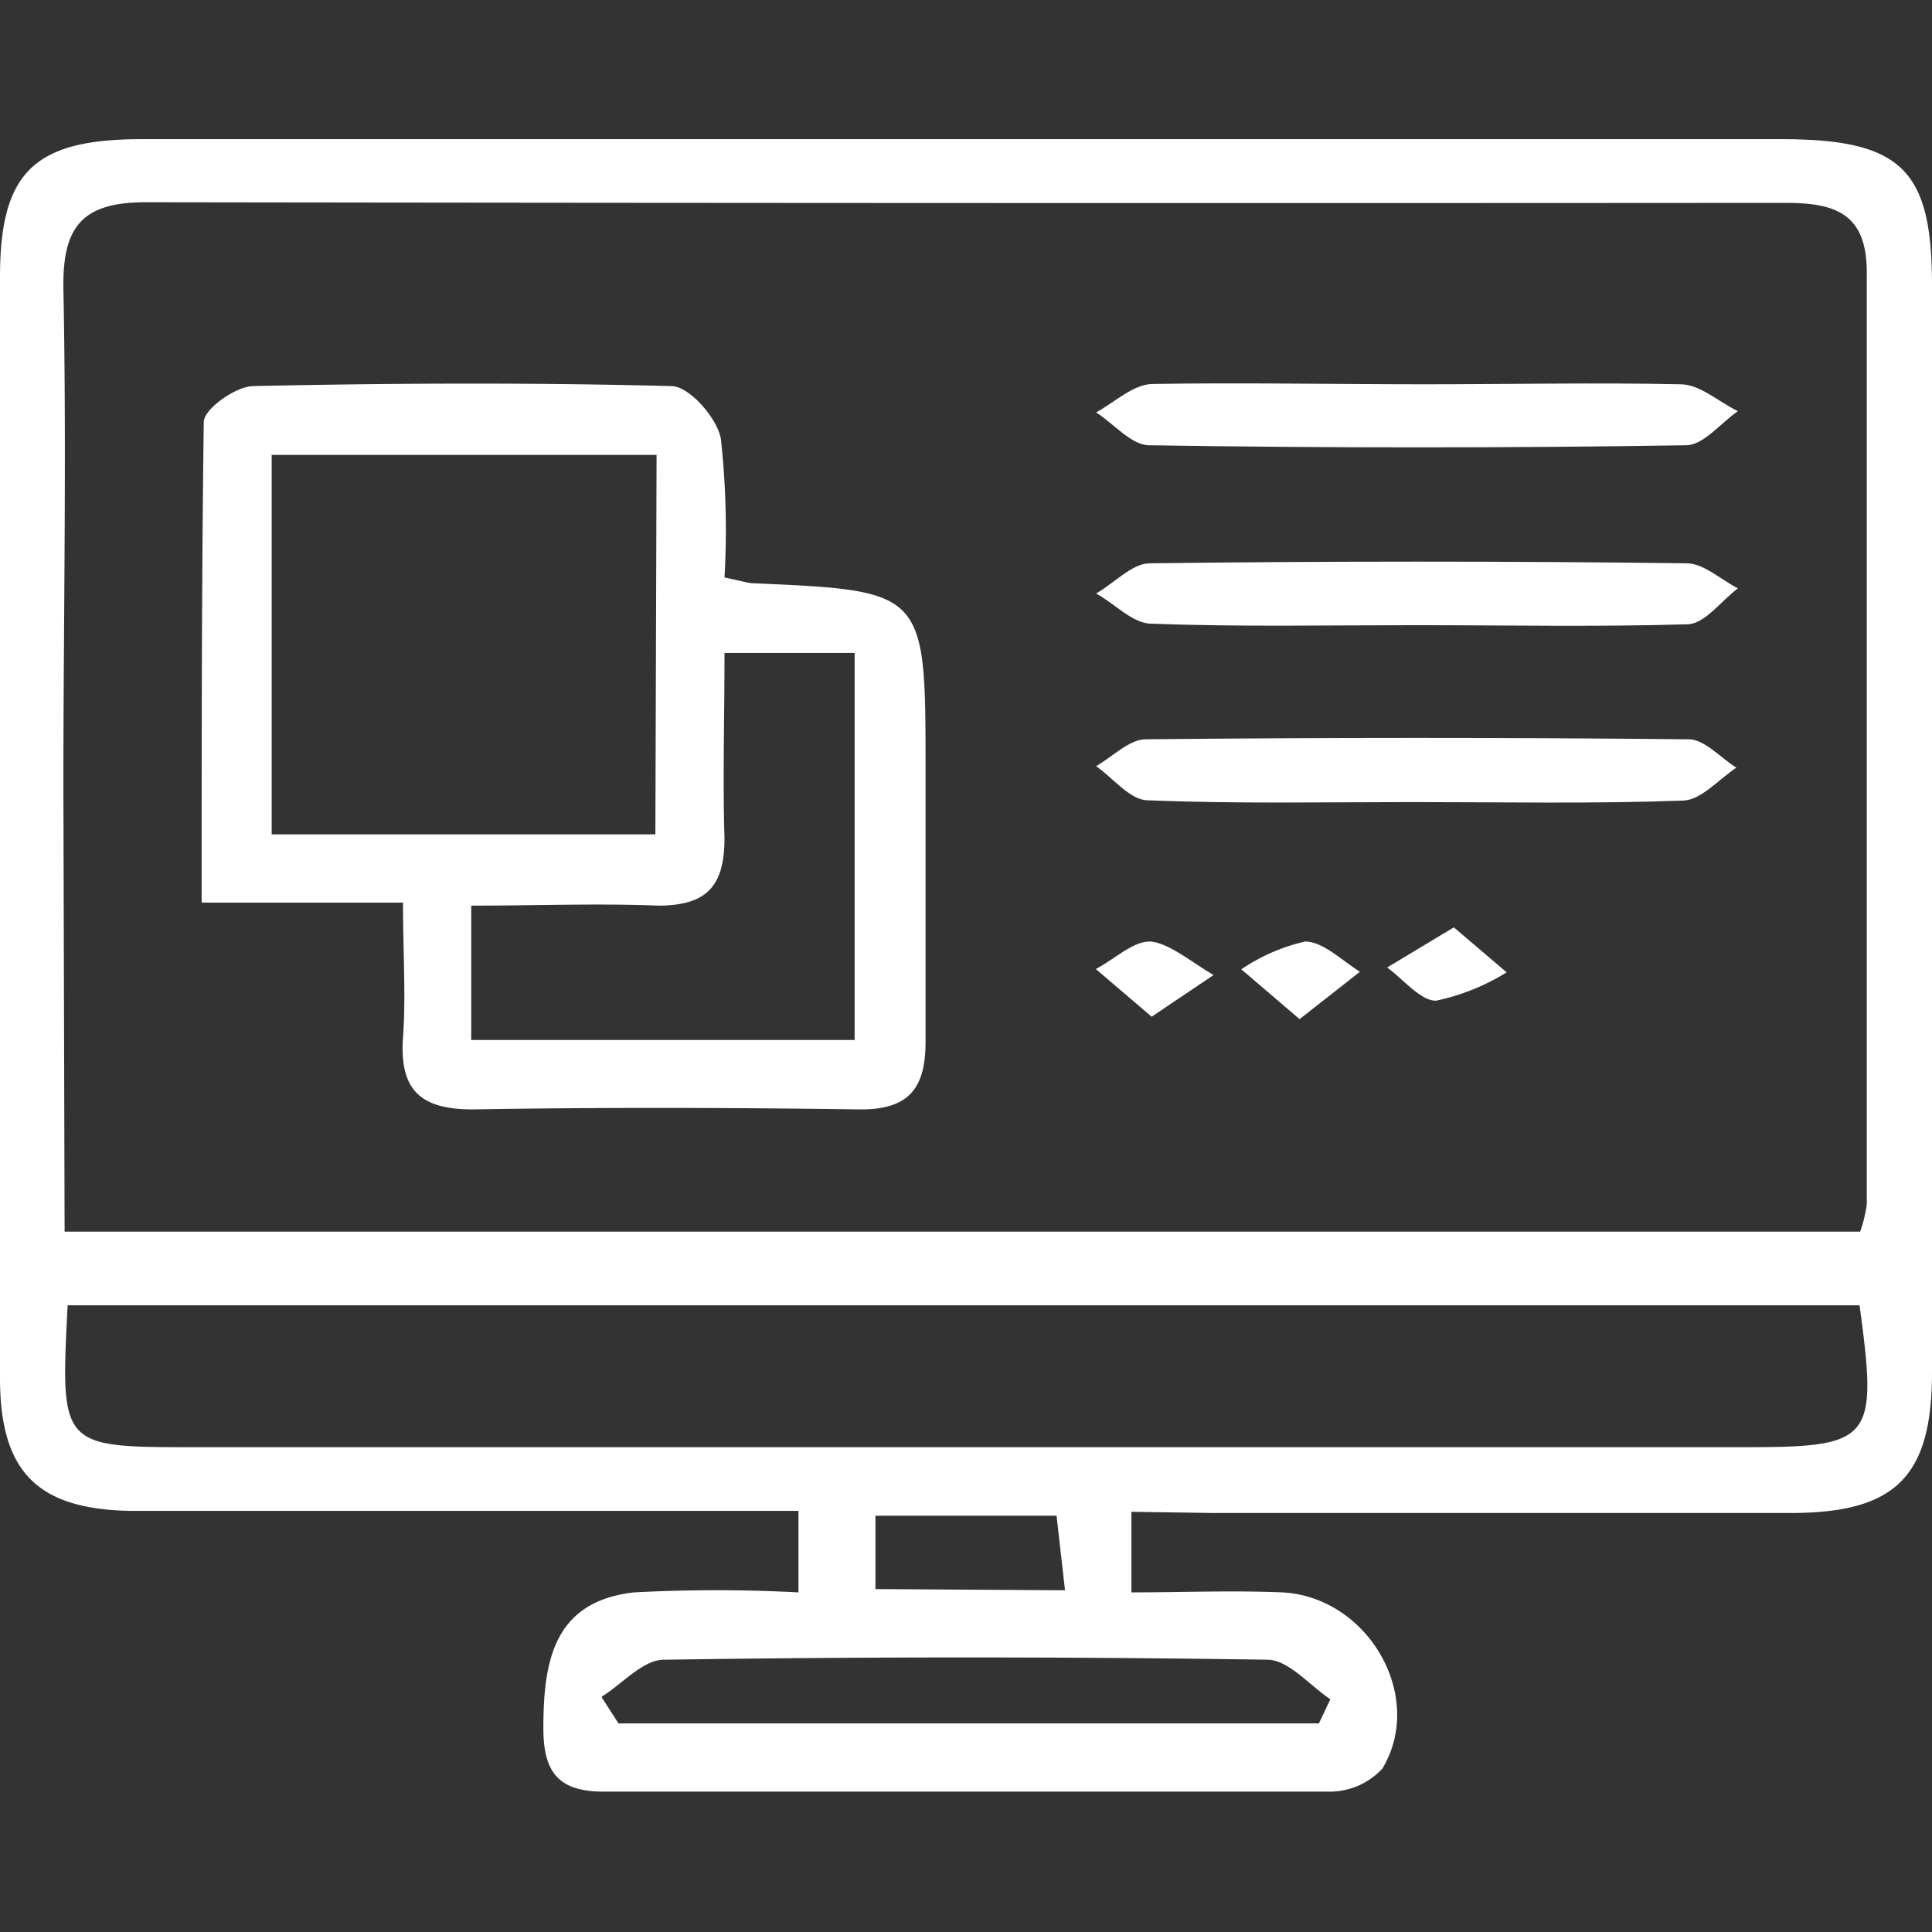 <svg xmlns="http://www.w3.org/2000/svg" viewBox="0 0 64 64"><rect x="0" y="0" width="64" height="64" fill="#333333" stroke="none"/><defs><style>.cls-1{fill:none;}.cls-2{fill:#fff;}</style></defs><title>desktop-app</title><g id="Layer_2" data-name="Layer 2"><g id="Layer_1-2" data-name="Layer 1"><rect class="cls-1" width="64" height="64" transform="translate(64 0) rotate(90)"></rect><path class="cls-2" d="M37.48,50.08v2.67c1.67,0,3.33-.07,5,0,2.85.15,4.75,3.46,3.31,5.84a2.38,2.38,0,0,1-1.79.76c-8,0-16,0-24,0-1.5,0-2-.64-2-2.1,0-2.24.35-4.2,3-4.5a51.83,51.83,0,0,1,5.45,0v-2.7H7c-.88,0-1.77,0-2.66,0C1.26,50,0,48.78,0,45.65Q0,27.41,0,9.18C0,5.71,1.12,4.61,4.69,4.61q17.71,0,35.44,0c6.31,0,12.61,0,18.92,0C63,4.62,64,5.63,64,9.45q0,18,0,36c0,3.45-1.19,4.65-4.61,4.67-6.4,0-12.79,0-19.19,0ZM2.14,40.8H61.62a4.58,4.58,0,0,0,.22-.9c0-10.29,0-20.59,0-30.88,0-2-1.11-2.3-2.72-2.3Q32,6.74,4.82,6.7c-2.12,0-2.75.83-2.72,2.86.11,5.5,0,11,0,16.51Zm.1,2.44c-.24,4.7-.24,4.7,4.19,4.7H57.79c4.24,0,4.42-.22,3.81-4.7Zm17.7,13,.55.85h23.2l.38-.8c-.69-.46-1.38-1.3-2.08-1.31q-10-.15-19.94,0C21.34,54.94,20.64,55.76,19.94,56.2Zm15.34-3.56L35,50.21H29v2.43Z"></path><path class="cls-2" d="M24,19.13c.58.12.76.18.93.19,5.73.25,5.73.25,5.73,6.15,0,3,0,6,0,9.06,0,1.58-.61,2.24-2.21,2.22-4.27-.06-8.53-.07-12.8,0-1.73,0-2.42-.65-2.3-2.38.1-1.38,0-2.78,0-4.47H6.68c0-5.5,0-10.71.07-15.92,0-.43,1.06-1.18,1.63-1.19,4.62-.1,9.24-.12,13.86,0,.59,0,1.52,1.06,1.64,1.75A27.58,27.58,0,0,1,24,19.13Zm-2.25-4.06H9V27.64H21.71ZM24,21.63c0,2.24-.06,4.19,0,6.13C24,29.35,23.42,30,21.8,30c-2-.08-4,0-6.19,0v4.45h12.7V21.63Z"></path><path class="cls-2" d="M47.18,12.73c2.83,0,5.66-.06,8.49,0,.64,0,1.26.58,1.9.89-.58.4-1.14,1.13-1.72,1.13q-8.9.14-17.78,0c-.59,0-1.17-.71-1.76-1.09.61-.33,1.22-.92,1.85-.94C41.16,12.67,44.17,12.73,47.18,12.73Z"></path><path class="cls-2" d="M46.89,20.71c-2.92,0-5.84.06-8.75-.05-.62,0-1.22-.67-1.83-1,.6-.34,1.19-1,1.78-1q8.89-.11,17.78,0c.57,0,1.13.54,1.7.83-.55.41-1.09,1.17-1.66,1.19C52.91,20.77,49.9,20.71,46.89,20.71Z"></path><path class="cls-2" d="M46.78,26.57c-2.92,0-5.84.06-8.76-.06-.58,0-1.14-.73-1.71-1.13.54-.31,1.09-.88,1.63-.89q9-.09,18,0c.53,0,1.06.62,1.58.94-.58.38-1.16,1.07-1.76,1.09C52.79,26.63,49.78,26.57,46.78,26.57Z"></path><path class="cls-2" d="M48.16,30.72l1.75,1.49a7.32,7.32,0,0,1-2.34.94c-.52,0-1.08-.71-1.62-1.1Z"></path><path class="cls-2" d="M38.15,33.68,36.3,32.1c.64-.33,1.3-1,1.9-.9s1.33.71,2,1.1Z"></path><path class="cls-2" d="M43.05,33.76l-1.93-1.65a6.26,6.26,0,0,1,2.11-.92c.6,0,1.21.62,1.82,1Z"></path></g></g></svg>